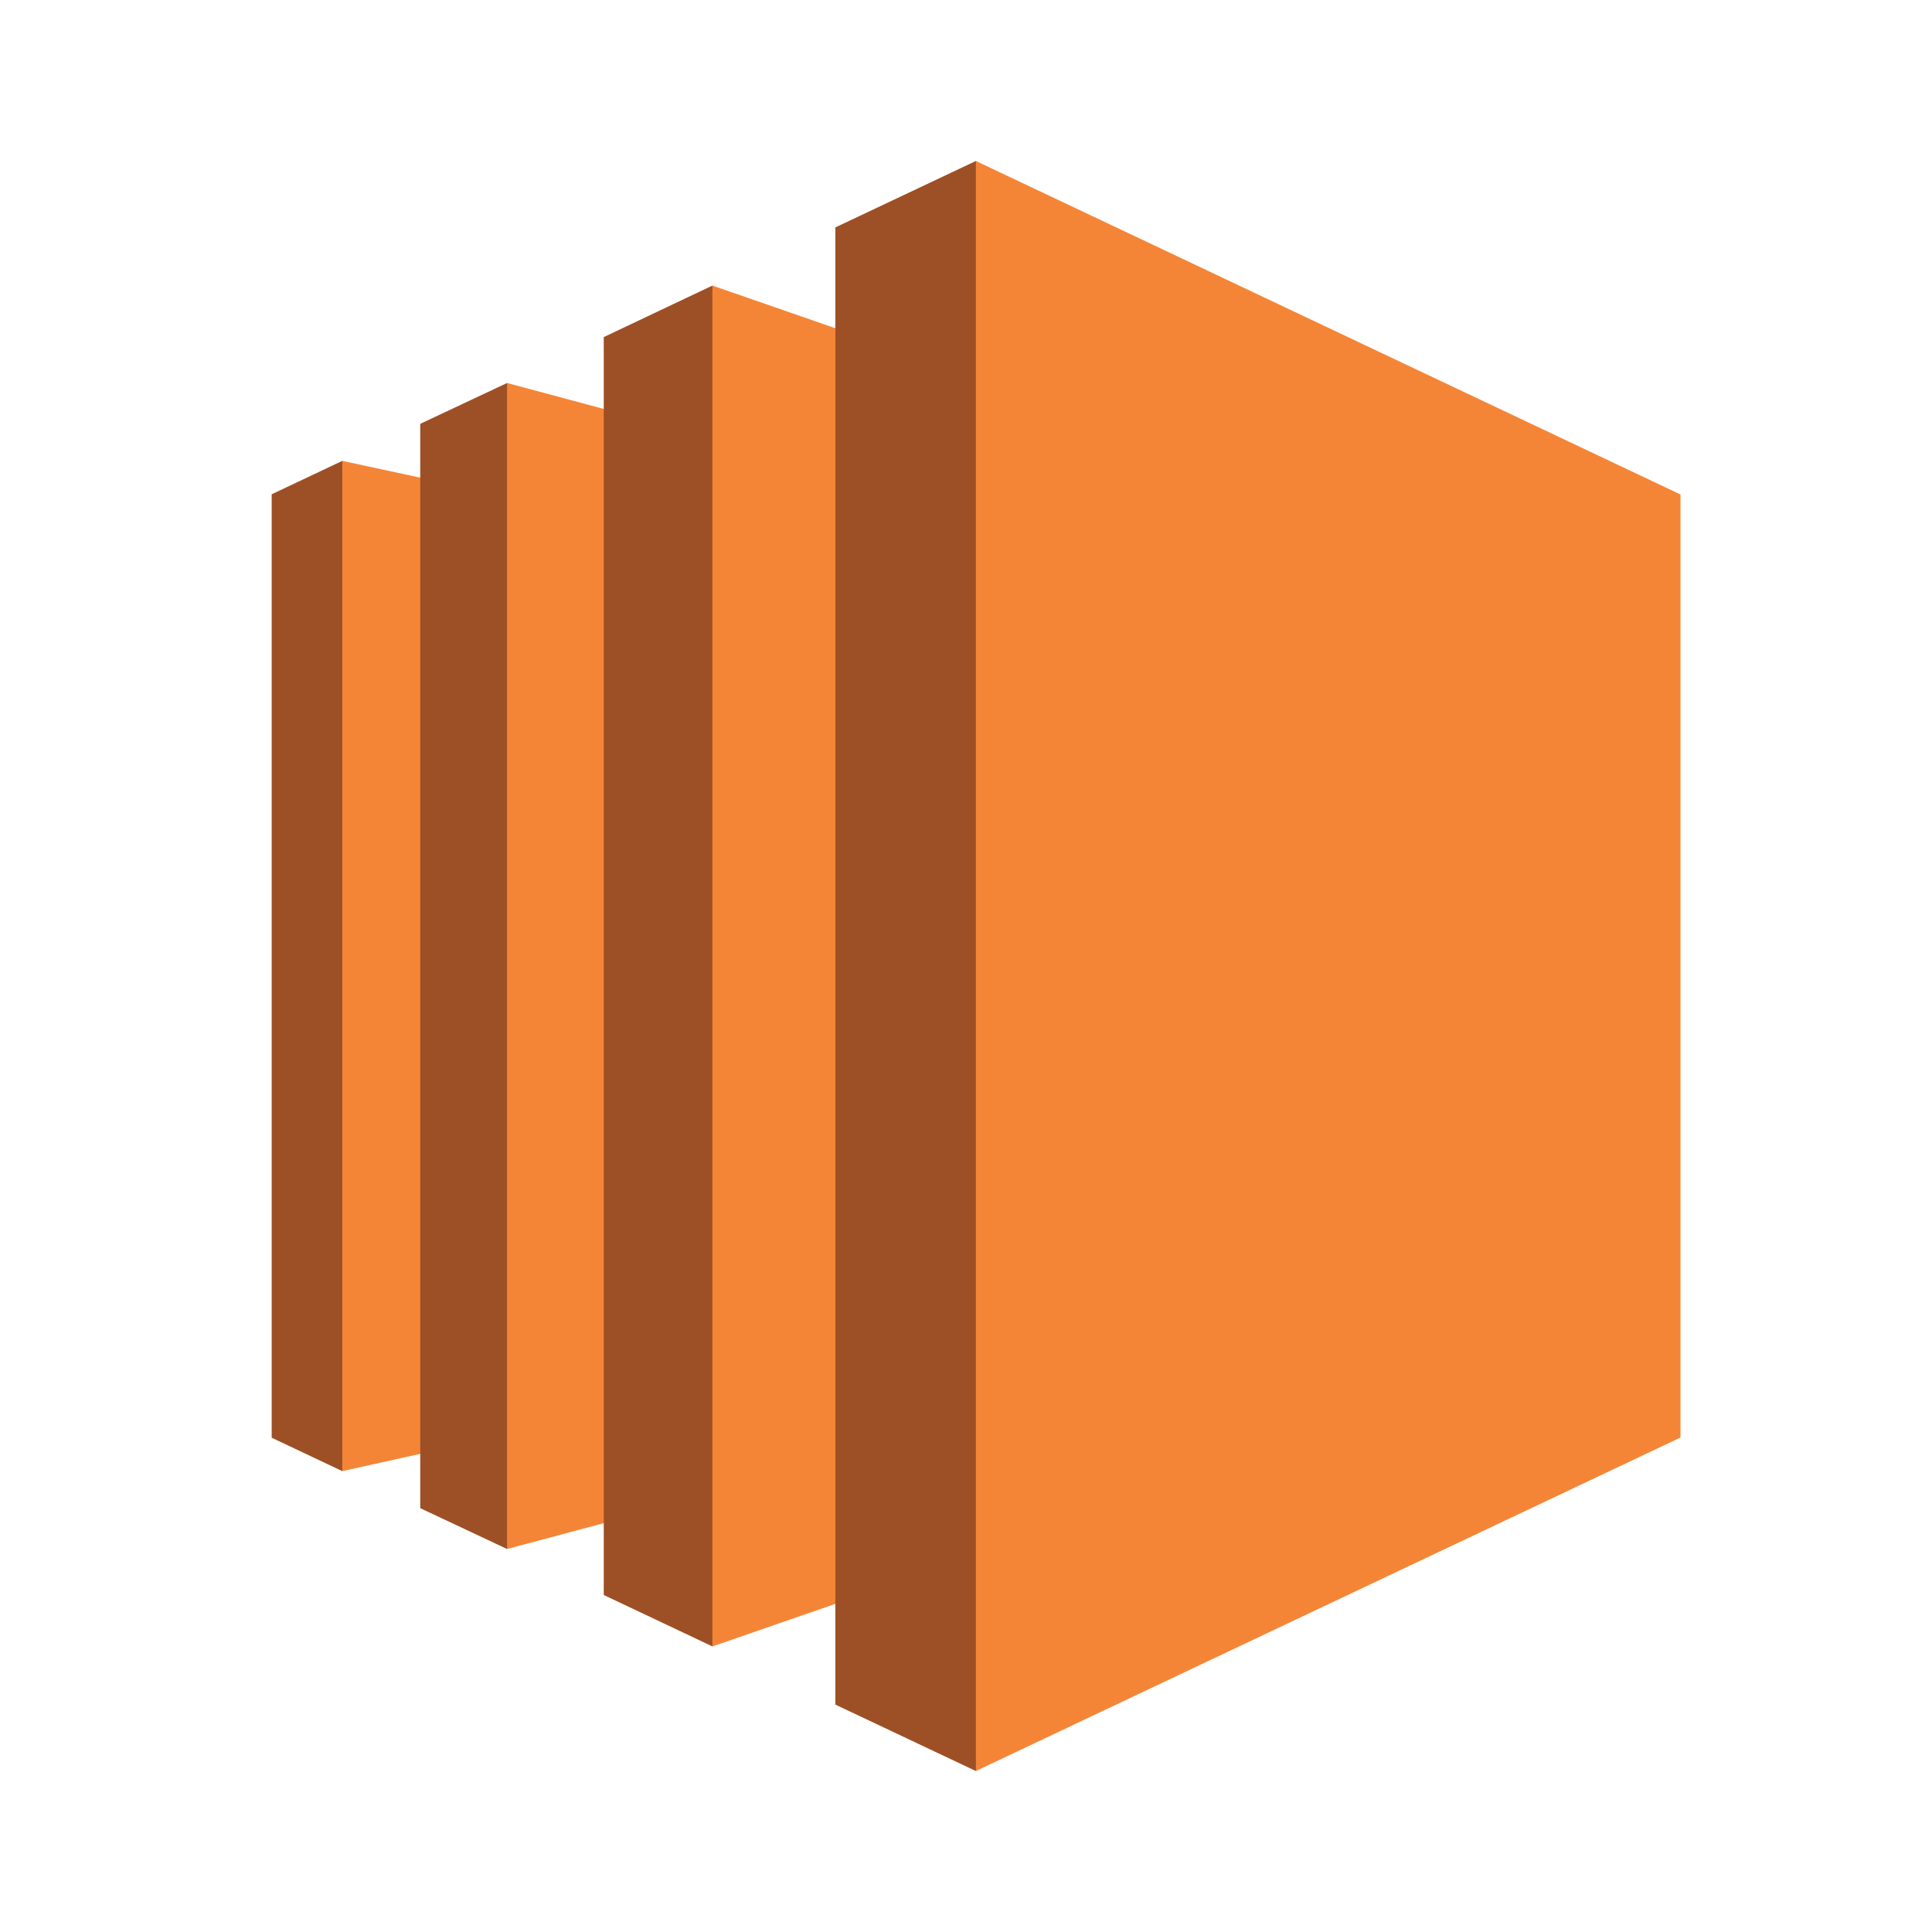 <svg width="48" height="48" viewBox="0 0 48 48" fill="none" xmlns="http://www.w3.org/2000/svg">
<path d="M8.505 11.45L6.75 12.28V35.72L8.505 36.55L15.61 24.608L8.505 11.45Z" fill="#9D5025"/>
<path d="M12.596 35.642L8.504 36.55V11.45L12.596 12.332V35.642Z" fill="#F58536"/>
<path d="M10.441 10.53L12.599 9.515L22.839 25.055L12.599 38.485L10.441 37.47V10.53Z" fill="#9D5025"/>
<path d="M17.7 37.12L12.598 38.485V9.515L17.698 10.885L17.7 37.12Z" fill="#F58536"/>
<path d="M15 8.375L17.7 7.095L32.807 26.755L17.7 40.905L15 39.627V8.372V8.375Z" fill="#9D5025"/>
<path d="M24.244 38.64L17.699 40.905V7.095L24.244 9.365V38.64Z" fill="#F58536"/>
<path d="M20.754 5.65L24.244 4L40.589 25.133L24.244 44L20.754 42.35V5.65Z" fill="#9D5025"/>
<path d="M41.751 35.715L24.246 44V4L41.751 12.285V35.715Z" fill="#F58536"/>
</svg>
